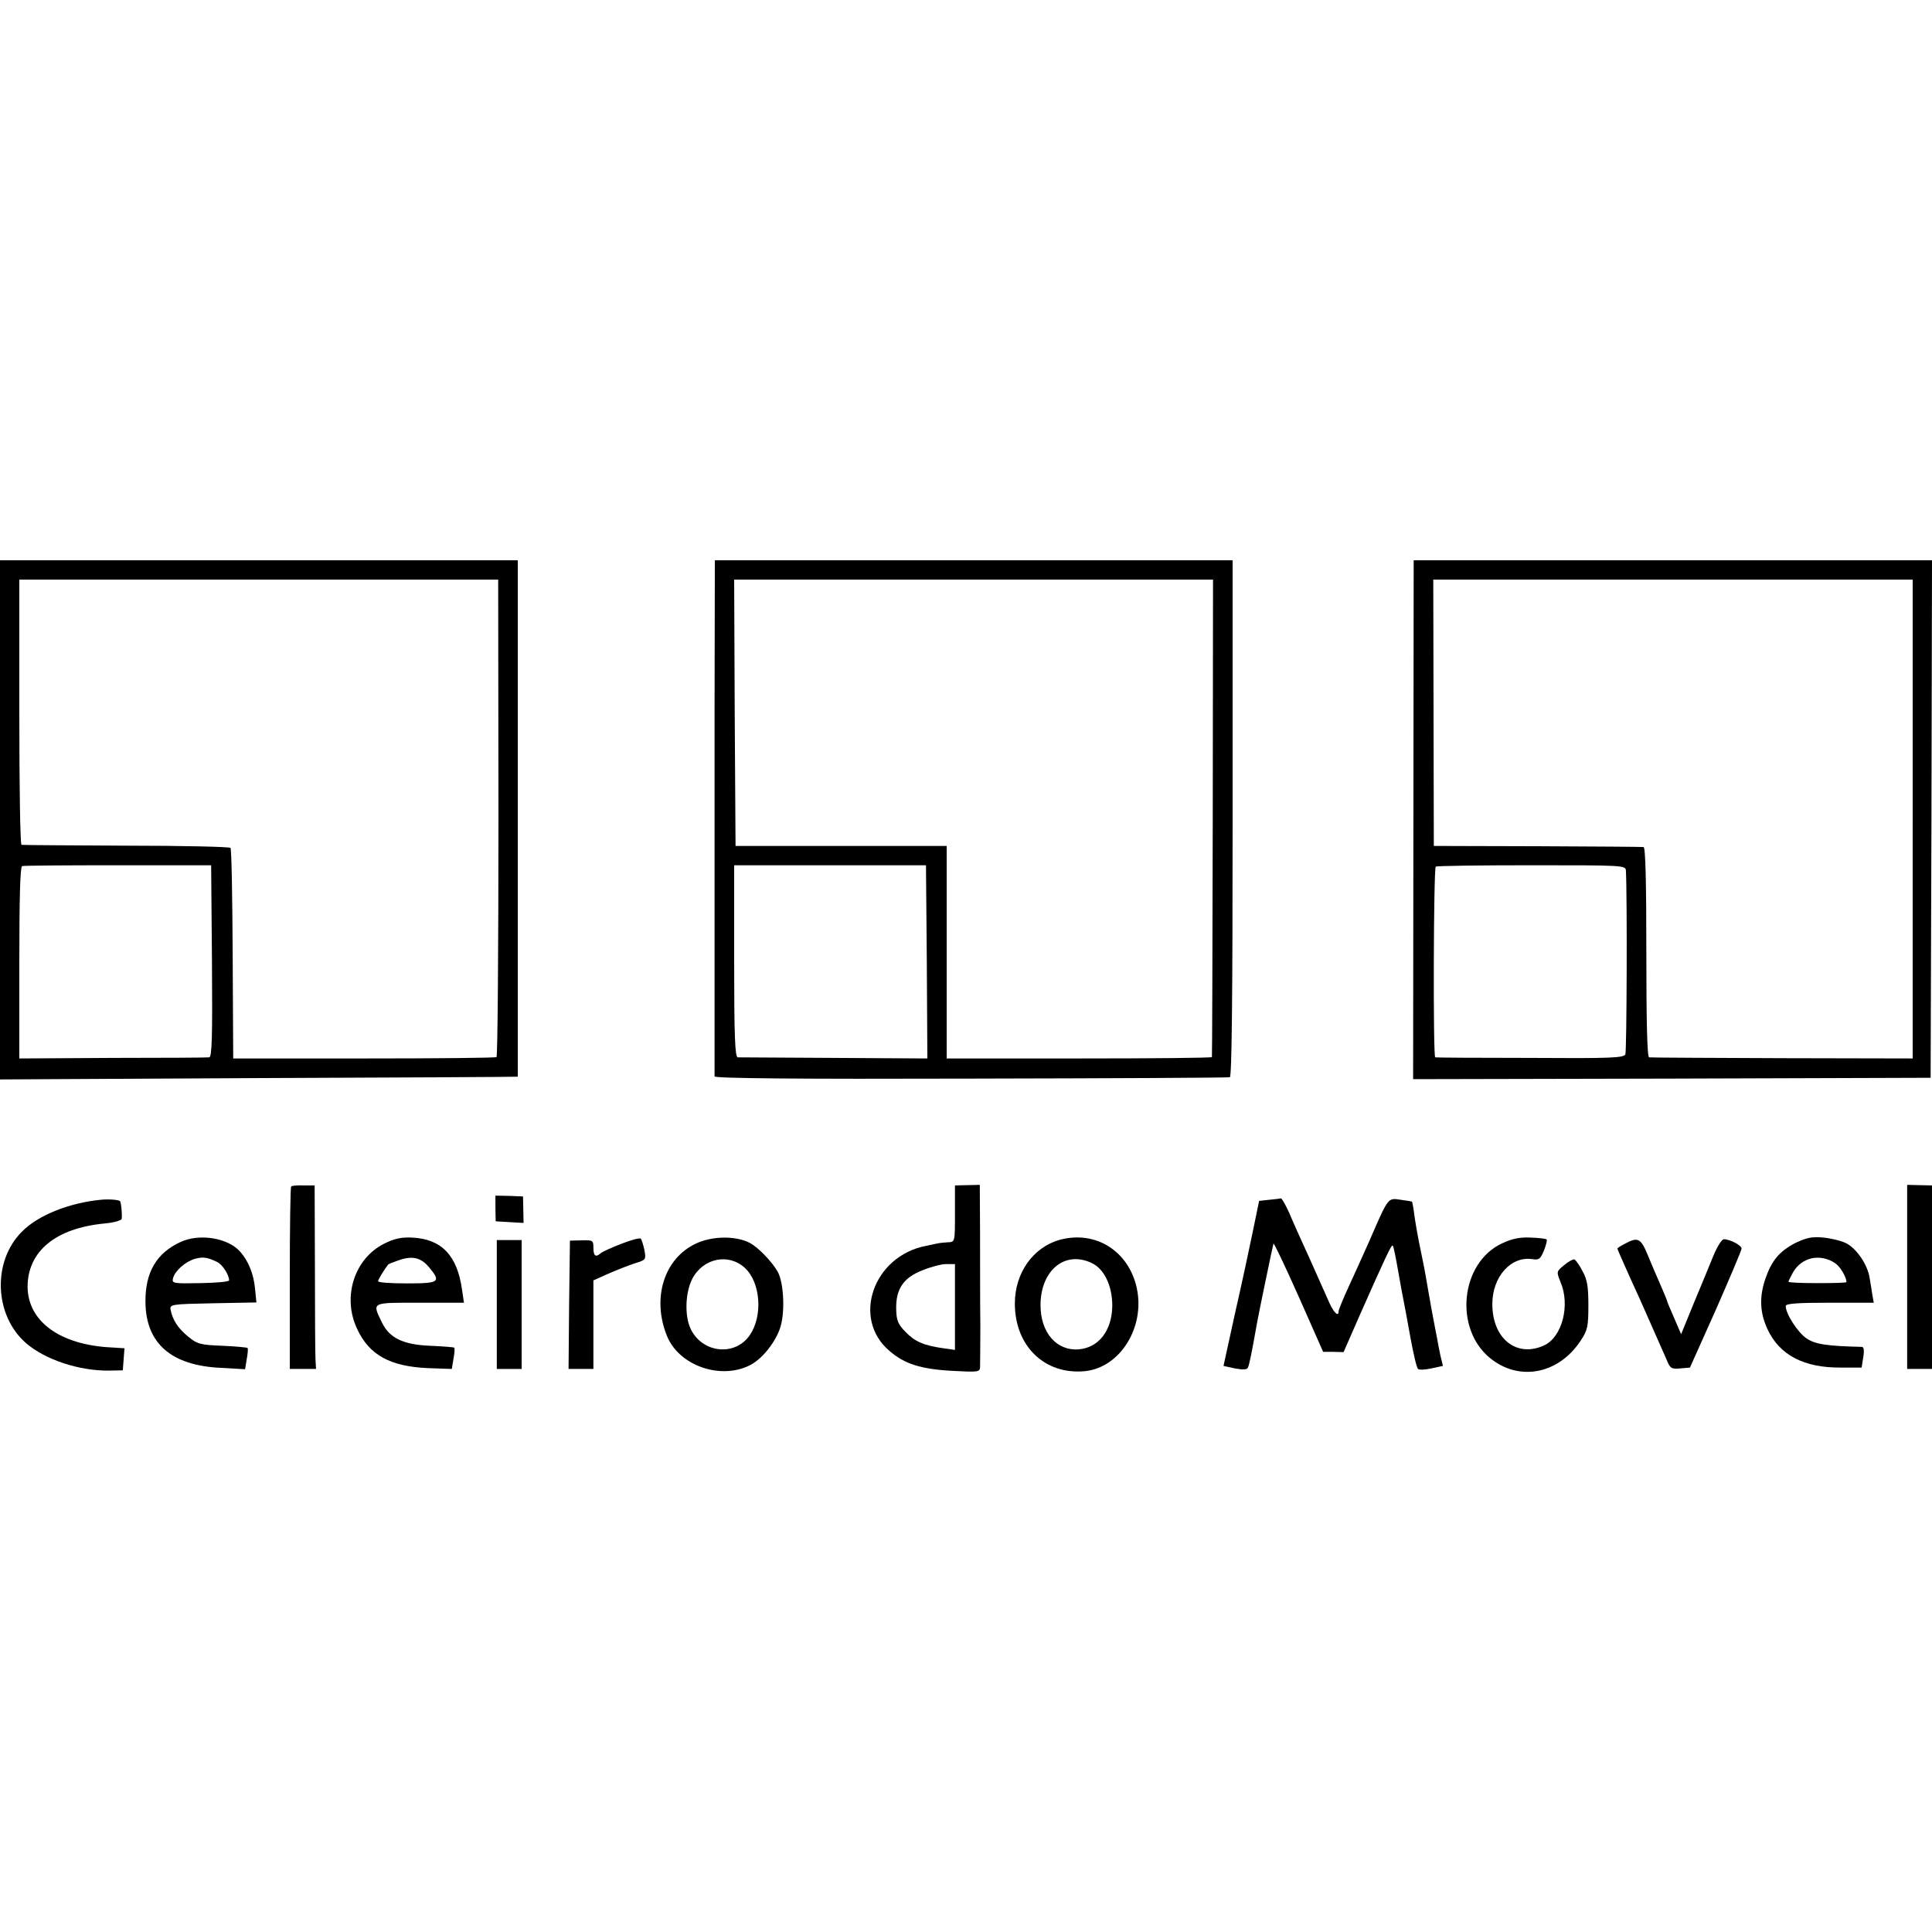 <?xml version="1.0" standalone="no"?>
<!DOCTYPE svg PUBLIC "-//W3C//DTD SVG 20010904//EN"
 "http://www.w3.org/TR/2001/REC-SVG-20010904/DTD/svg10.dtd">
<svg version="1.0" xmlns="http://www.w3.org/2000/svg"
 width="700pt" height="700pt" viewBox="0 0 700 700"
 preserveAspectRatio="xMidYMid meet">
<g transform="translate(0,700) scale(0.1,-0.1)"
fill="#000000" stroke="none">
<path d="M0 4030 l0 -941 938 5 c515 2 937 4 938 5 0 0 0 422 0 936 l0 935
-938 0 -938 0 0 -940z m1806 8 c0 -475 -3 -865 -7 -868 -5 -3 -221 -5 -481 -5
l-473 0 -2 378 c-1 208 -4 382 -8 385 -4 4 -174 8 -378 8 -205 1 -375 2 -379
3 -5 0 -8 217 -8 481 l0 480 868 0 867 0 1 -862z m-1038 -521 c2 -274 0 -347
-10 -348 -7 -1 -165 -2 -351 -2 l-337 -2 0 347 c0 230 3 347 10 350 6 2 162 3
348 3 l337 0 3 -348z"/>
<path d="M2589 4430 c0 -297 0 -715 0 -930 0 -214 0 -395 0 -400 1 -7 296 -10
929 -8 510 1 932 3 938 5 7 3 10 290 10 938 l0 935 -938 0 -938 0 -1 -540z
m1805 -392 c-1 -475 -2 -865 -3 -868 -1 -3 -217 -5 -481 -5 l-480 0 0 385 0
385 -382 0 -383 0 -3 483 -2 482 867 0 868 0 -1 -862z m-1036 -523 l2 -350
-337 2 c-186 1 -344 2 -350 2 -10 1 -13 78 -13 349 l0 347 348 0 347 0 3 -350z"/>
<path d="M5121 4030 l-1 -940 937 2 938 3 3 938 2 937 -939 0 -939 0 -1 -940z
m1809 2 l0 -867 -472 1 c-260 1 -478 2 -483 3 -7 1 -10 131 -10 381 0 249 -3
380 -10 381 -5 1 -179 2 -385 3 l-375 1 -1 483 -1 482 869 0 868 0 0 -868z
m-1039 -187 c5 -101 3 -653 -2 -665 -6 -13 -53 -15 -346 -13 -186 0 -340 1
-343 2 -8 2 -6 685 2 691 3 3 160 5 347 5 335 0 341 0 342 -20z"/>
<path d="M1055 2701 c-3 -2 -5 -152 -5 -332 l0 -329 48 0 47 0 -2 37 c-1 21
-2 171 -2 333 l-1 295 -40 0 c-23 1 -43 -1 -45 -4z"/>
<path d="M3460 2603 c0 -103 0 -103 -25 -104 -14 -1 -28 -2 -32 -3 -5 -1 -26
-5 -48 -10 -191 -37 -270 -263 -133 -380 55 -48 115 -67 231 -73 90 -5 97 -4
98 13 0 11 1 78 1 149 -1 72 -1 216 -1 321 l-1 191 -45 -1 -45 -1 0 -102z m0
-338 l0 -156 -42 6 c-71 10 -103 24 -137 59 -28 29 -33 42 -34 84 -1 72 26
112 94 139 29 12 69 23 87 23 l32 0 0 -155z"/>
<path d="M6910 2373 l0 -333 45 0 45 0 0 333 0 332 -45 1 -45 1 0 -334z"/>
<path d="M1795 2622 l1 -47 50 -3 51 -3 -1 48 -1 48 -50 2 -50 1 0 -46z"/>
<path d="M365 2653 c-114 -11 -227 -56 -285 -115 -109 -108 -101 -305 15 -405
70 -60 192 -100 300 -99 l50 1 3 40 3 40 -48 3 c-186 9 -303 95 -303 221 1
128 102 211 278 228 34 3 62 11 63 17 2 15 -2 60 -6 64 -5 5 -40 8 -70 5z"/>
<path d="M4599 2653 l-37 -4 -22 -107 c-12 -59 -41 -194 -65 -299 l-42 -192
41 -9 c27 -5 43 -5 47 2 5 9 14 52 34 166 5 28 56 275 59 284 1 5 42 -81 91
-191 l89 -201 37 0 37 -1 60 137 c94 212 114 254 118 249 3 -2 11 -42 19 -88
8 -46 17 -95 20 -109 3 -14 14 -74 25 -135 11 -60 23 -112 28 -115 4 -4 26 -3
48 2 l42 9 -9 37 c-4 20 -10 48 -12 62 -3 14 -12 63 -21 110 -8 47 -18 101
-21 120 -3 19 -13 67 -21 106 -8 39 -17 91 -20 115 -3 24 -7 44 -8 45 0 1 -19
4 -41 7 -47 7 -44 11 -113 -148 -22 -49 -56 -125 -76 -168 -20 -43 -36 -83
-36 -88 0 -22 -18 -5 -35 34 -10 23 -42 94 -70 157 -29 63 -63 139 -75 168
-13 28 -26 51 -29 50 -3 -1 -22 -3 -42 -5z"/>
<path d="M654 2500 c-87 -40 -128 -110 -127 -217 1 -150 93 -231 274 -239 l87
-5 6 37 c4 20 5 38 3 40 -2 2 -43 6 -91 8 -79 3 -91 6 -124 33 -37 30 -57 61
-64 98 -3 19 3 20 154 23 l157 3 -5 51 c-5 52 -24 99 -53 132 -44 51 -148 68
-217 36z m132 -72 c20 -9 44 -47 44 -67 0 -5 -47 -9 -104 -10 -99 -2 -104 -1
-99 18 7 27 45 60 79 70 30 8 44 6 80 -11z"/>
<path d="M1392 2494 c-108 -54 -153 -193 -98 -309 44 -95 120 -136 257 -142
l86 -3 6 37 c4 20 5 38 3 40 -2 2 -41 5 -88 7 -97 4 -147 28 -174 84 -36 75
-42 72 137 72 l160 0 -7 47 c-17 124 -74 184 -181 189 -39 2 -65 -4 -101 -22z
m163 -86 c44 -53 37 -58 -80 -58 -58 0 -105 3 -105 8 0 6 19 37 36 60 1 2 19
9 39 16 49 17 80 10 110 -26z"/>
<path d="M2250 2493 c-36 -14 -69 -29 -74 -34 -18 -16 -26 -9 -26 20 0 27 -2
28 -42 27 l-43 -1 -3 -232 -2 -233 45 0 45 0 0 161 0 160 56 25 c30 13 73 30
95 37 39 12 40 13 34 47 -4 19 -10 38 -13 42 -4 4 -36 -5 -72 -19z"/>
<path d="M2523 2495 c-116 -53 -162 -197 -107 -334 43 -109 195 -162 302 -107
41 21 87 76 107 130 20 53 16 166 -7 208 -21 37 -71 89 -102 105 -50 26 -135
25 -193 -2z m177 -90 c56 -53 64 -173 17 -242 -52 -77 -169 -67 -213 19 -24
46 -22 133 4 184 39 76 133 95 192 39z"/>
<path d="M3840 2508 c-97 -27 -163 -120 -163 -231 0 -154 108 -259 254 -245
127 13 218 158 188 300 -29 135 -149 211 -279 176z m115 -84 c46 -21 75 -83
75 -155 -1 -90 -49 -152 -122 -158 -80 -6 -138 61 -138 160 0 126 88 199 185
153z"/>
<path d="M5442 2495 c-150 -70 -175 -307 -44 -415 106 -87 250 -59 330 64 24
36 27 51 27 126 0 67 -4 94 -21 124 -11 22 -25 41 -30 43 -5 1 -22 -8 -37 -21
-28 -23 -28 -23 -13 -61 36 -84 6 -198 -58 -229 -100 -47 -189 23 -189 149 0
99 67 174 144 163 25 -4 30 0 43 31 8 20 12 38 10 40 -2 3 -28 6 -58 7 -39 2
-68 -4 -104 -21z"/>
<path d="M6504 2496 c-57 -30 -85 -63 -108 -130 -22 -65 -20 -122 8 -182 44
-94 132 -140 266 -139 l75 0 6 38 c4 24 2 37 -5 37 -125 3 -169 9 -201 31 -32
22 -75 89 -75 117 0 9 43 12 159 12 l160 0 -5 28 c-2 15 -7 43 -10 62 -7 47
-47 106 -84 125 -17 9 -54 18 -83 21 -42 4 -61 0 -103 -20z m144 -72 c19 -12
42 -51 42 -69 0 -3 -47 -4 -105 -4 -58 0 -105 2 -105 5 0 3 8 19 17 35 32 54
97 68 151 33z"/>
<path d="M1800 2274 l0 -234 45 0 45 0 0 234 0 233 -45 0 -45 0 0 -233z"/>
<path d="M5888 2494 c-16 -8 -28 -16 -28 -18 0 -2 36 -84 81 -182 44 -99 87
-196 96 -217 14 -35 18 -38 51 -35 l35 3 94 210 c51 116 93 215 93 221 0 12
-42 34 -64 34 -8 0 -25 -28 -39 -62 -14 -35 -46 -112 -71 -172 l-45 -110 -25
58 c-14 32 -26 60 -26 63 0 2 -11 28 -23 56 -13 29 -34 78 -47 110 -25 61 -36
66 -82 41z"/>
</g>
</svg>
